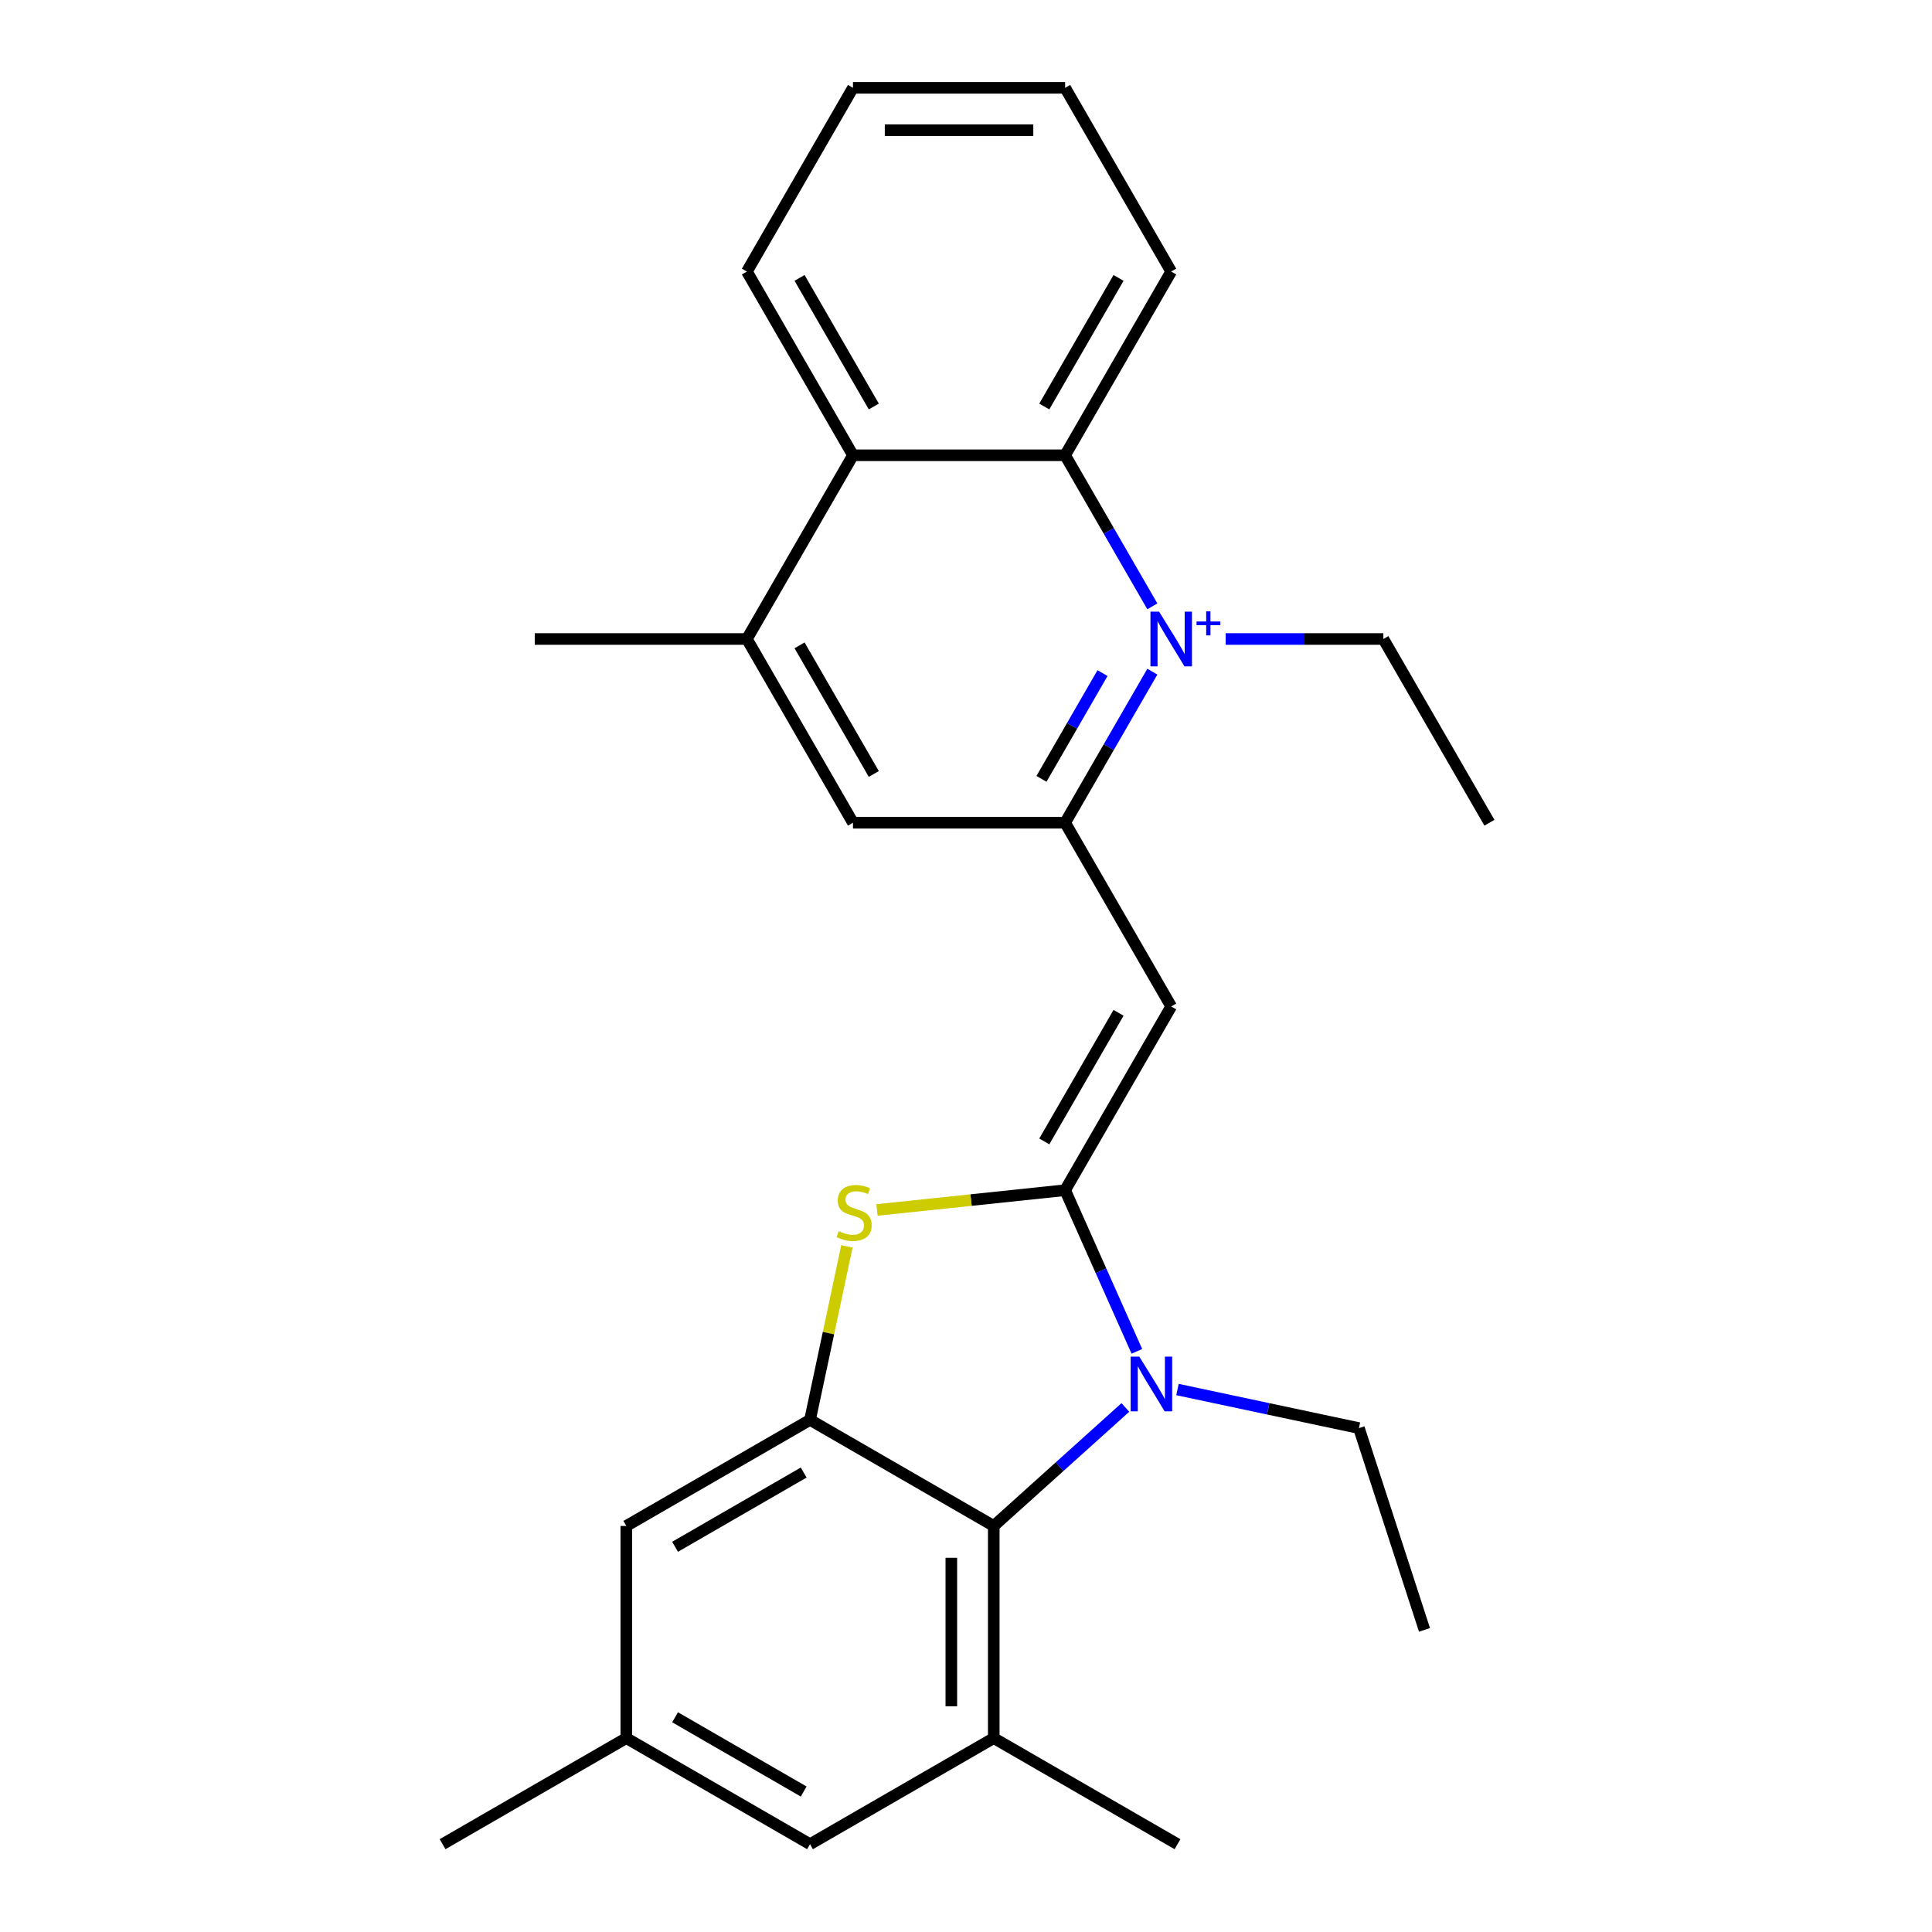 <?xml version='1.0' encoding='iso-8859-1'?>
<svg version='1.1' baseProfile='full'
              xmlns='http://www.w3.org/2000/svg'
                      xmlns:rdkit='http://www.rdkit.org/xml'
                      xmlns:xlink='http://www.w3.org/1999/xlink'
                  xml:space='preserve'
width='1000px' height='1000px' viewBox='0 0 1000 1000'>
<!-- END OF HEADER -->
<rect style='opacity:1.0;fill:#FFFFFF;stroke:none' width='1000' height='1000' x='0' y='0'> </rect>
<path class='bond-1' d='M 551.307,616.039 L 606.212,520.942' style='fill:none;fill-rule:evenodd;stroke:#000000;stroke-width:6px;stroke-linecap:butt;stroke-linejoin:miter;stroke-opacity:1' />
<path class='bond-1' d='M 540.524,590.794 L 578.957,524.226' style='fill:none;fill-rule:evenodd;stroke:#000000;stroke-width:6px;stroke-linecap:butt;stroke-linejoin:miter;stroke-opacity:1' />
<path class='bond-2' d='M 551.307,616.039 L 569.876,657.745' style='fill:none;fill-rule:evenodd;stroke:#000000;stroke-width:6px;stroke-linecap:butt;stroke-linejoin:miter;stroke-opacity:1' />
<path class='bond-2' d='M 569.876,657.745 L 588.444,699.45' style='fill:none;fill-rule:evenodd;stroke:#0000FF;stroke-width:6px;stroke-linecap:butt;stroke-linejoin:miter;stroke-opacity:1' />
<path class='bond-4' d='M 551.307,616.039 L 502.616,621.157' style='fill:none;fill-rule:evenodd;stroke:#000000;stroke-width:6px;stroke-linecap:butt;stroke-linejoin:miter;stroke-opacity:1' />
<path class='bond-4' d='M 502.616,621.157 L 453.925,626.275' style='fill:none;fill-rule:evenodd;stroke:#CCCC00;stroke-width:6px;stroke-linecap:butt;stroke-linejoin:miter;stroke-opacity:1' />
<path class='bond-0' d='M 596.452,347.652 L 573.88,386.748' style='fill:none;fill-rule:evenodd;stroke:#0000FF;stroke-width:6px;stroke-linecap:butt;stroke-linejoin:miter;stroke-opacity:1' />
<path class='bond-0' d='M 573.88,386.748 L 551.307,425.845' style='fill:none;fill-rule:evenodd;stroke:#000000;stroke-width:6px;stroke-linecap:butt;stroke-linejoin:miter;stroke-opacity:1' />
<path class='bond-0' d='M 570.661,348.4 L 554.86,375.767' style='fill:none;fill-rule:evenodd;stroke:#0000FF;stroke-width:6px;stroke-linecap:butt;stroke-linejoin:miter;stroke-opacity:1' />
<path class='bond-0' d='M 554.86,375.767 L 539.06,403.135' style='fill:none;fill-rule:evenodd;stroke:#000000;stroke-width:6px;stroke-linecap:butt;stroke-linejoin:miter;stroke-opacity:1' />
<path class='bond-7' d='M 596.452,313.842 L 573.88,274.746' style='fill:none;fill-rule:evenodd;stroke:#0000FF;stroke-width:6px;stroke-linecap:butt;stroke-linejoin:miter;stroke-opacity:1' />
<path class='bond-7' d='M 573.88,274.746 L 551.307,235.65' style='fill:none;fill-rule:evenodd;stroke:#000000;stroke-width:6px;stroke-linecap:butt;stroke-linejoin:miter;stroke-opacity:1' />
<path class='bond-15' d='M 634.402,330.747 L 675.212,330.747' style='fill:none;fill-rule:evenodd;stroke:#0000FF;stroke-width:6px;stroke-linecap:butt;stroke-linejoin:miter;stroke-opacity:1' />
<path class='bond-15' d='M 675.212,330.747 L 716.021,330.747' style='fill:none;fill-rule:evenodd;stroke:#000000;stroke-width:6px;stroke-linecap:butt;stroke-linejoin:miter;stroke-opacity:1' />
<path class='bond-3' d='M 606.212,520.942 L 551.307,425.845' style='fill:none;fill-rule:evenodd;stroke:#000000;stroke-width:6px;stroke-linecap:butt;stroke-linejoin:miter;stroke-opacity:1' />
<path class='bond-5' d='M 582.486,728.497 L 548.426,759.165' style='fill:none;fill-rule:evenodd;stroke:#0000FF;stroke-width:6px;stroke-linecap:butt;stroke-linejoin:miter;stroke-opacity:1' />
<path class='bond-5' d='M 548.426,759.165 L 514.367,789.832' style='fill:none;fill-rule:evenodd;stroke:#000000;stroke-width:6px;stroke-linecap:butt;stroke-linejoin:miter;stroke-opacity:1' />
<path class='bond-16' d='M 609.456,719.221 L 656.418,729.204' style='fill:none;fill-rule:evenodd;stroke:#0000FF;stroke-width:6px;stroke-linecap:butt;stroke-linejoin:miter;stroke-opacity:1' />
<path class='bond-16' d='M 656.418,729.204 L 703.38,739.186' style='fill:none;fill-rule:evenodd;stroke:#000000;stroke-width:6px;stroke-linecap:butt;stroke-linejoin:miter;stroke-opacity:1' />
<path class='bond-11' d='M 551.307,425.845 L 441.498,425.845' style='fill:none;fill-rule:evenodd;stroke:#000000;stroke-width:6px;stroke-linecap:butt;stroke-linejoin:miter;stroke-opacity:1' />
<path class='bond-6' d='M 438.354,645.143 L 428.811,690.035' style='fill:none;fill-rule:evenodd;stroke:#CCCC00;stroke-width:6px;stroke-linecap:butt;stroke-linejoin:miter;stroke-opacity:1' />
<path class='bond-6' d='M 428.811,690.035 L 419.269,734.927' style='fill:none;fill-rule:evenodd;stroke:#000000;stroke-width:6px;stroke-linecap:butt;stroke-linejoin:miter;stroke-opacity:1' />
<path class='bond-8' d='M 514.367,789.832 L 514.367,899.641' style='fill:none;fill-rule:evenodd;stroke:#000000;stroke-width:6px;stroke-linecap:butt;stroke-linejoin:miter;stroke-opacity:1' />
<path class='bond-8' d='M 492.405,806.303 L 492.405,883.17' style='fill:none;fill-rule:evenodd;stroke:#000000;stroke-width:6px;stroke-linecap:butt;stroke-linejoin:miter;stroke-opacity:1' />
<path class='bond-26' d='M 514.367,789.832 L 419.269,734.927' style='fill:none;fill-rule:evenodd;stroke:#000000;stroke-width:6px;stroke-linecap:butt;stroke-linejoin:miter;stroke-opacity:1' />
<path class='bond-12' d='M 419.269,734.927 L 324.172,789.832' style='fill:none;fill-rule:evenodd;stroke:#000000;stroke-width:6px;stroke-linecap:butt;stroke-linejoin:miter;stroke-opacity:1' />
<path class='bond-12' d='M 415.986,762.182 L 349.417,800.616' style='fill:none;fill-rule:evenodd;stroke:#000000;stroke-width:6px;stroke-linecap:butt;stroke-linejoin:miter;stroke-opacity:1' />
<path class='bond-18' d='M 551.307,235.65 L 606.212,140.552' style='fill:none;fill-rule:evenodd;stroke:#000000;stroke-width:6px;stroke-linecap:butt;stroke-linejoin:miter;stroke-opacity:1' />
<path class='bond-18' d='M 540.524,210.404 L 578.957,143.836' style='fill:none;fill-rule:evenodd;stroke:#000000;stroke-width:6px;stroke-linecap:butt;stroke-linejoin:miter;stroke-opacity:1' />
<path class='bond-28' d='M 551.307,235.65 L 441.498,235.65' style='fill:none;fill-rule:evenodd;stroke:#000000;stroke-width:6px;stroke-linecap:butt;stroke-linejoin:miter;stroke-opacity:1' />
<path class='bond-13' d='M 514.367,899.641 L 419.269,954.545' style='fill:none;fill-rule:evenodd;stroke:#000000;stroke-width:6px;stroke-linecap:butt;stroke-linejoin:miter;stroke-opacity:1' />
<path class='bond-17' d='M 514.367,899.641 L 609.464,954.545' style='fill:none;fill-rule:evenodd;stroke:#000000;stroke-width:6px;stroke-linecap:butt;stroke-linejoin:miter;stroke-opacity:1' />
<path class='bond-9' d='M 441.498,235.65 L 386.594,330.747' style='fill:none;fill-rule:evenodd;stroke:#000000;stroke-width:6px;stroke-linecap:butt;stroke-linejoin:miter;stroke-opacity:1' />
<path class='bond-20' d='M 441.498,235.65 L 386.594,140.552' style='fill:none;fill-rule:evenodd;stroke:#000000;stroke-width:6px;stroke-linecap:butt;stroke-linejoin:miter;stroke-opacity:1' />
<path class='bond-20' d='M 452.282,210.404 L 413.849,143.836' style='fill:none;fill-rule:evenodd;stroke:#000000;stroke-width:6px;stroke-linecap:butt;stroke-linejoin:miter;stroke-opacity:1' />
<path class='bond-10' d='M 386.594,330.747 L 441.498,425.845' style='fill:none;fill-rule:evenodd;stroke:#000000;stroke-width:6px;stroke-linecap:butt;stroke-linejoin:miter;stroke-opacity:1' />
<path class='bond-10' d='M 413.849,334.031 L 452.282,400.599' style='fill:none;fill-rule:evenodd;stroke:#000000;stroke-width:6px;stroke-linecap:butt;stroke-linejoin:miter;stroke-opacity:1' />
<path class='bond-19' d='M 386.594,330.747 L 276.785,330.747' style='fill:none;fill-rule:evenodd;stroke:#000000;stroke-width:6px;stroke-linecap:butt;stroke-linejoin:miter;stroke-opacity:1' />
<path class='bond-14' d='M 324.172,789.832 L 324.172,899.641' style='fill:none;fill-rule:evenodd;stroke:#000000;stroke-width:6px;stroke-linecap:butt;stroke-linejoin:miter;stroke-opacity:1' />
<path class='bond-27' d='M 419.269,954.545 L 324.172,899.641' style='fill:none;fill-rule:evenodd;stroke:#000000;stroke-width:6px;stroke-linecap:butt;stroke-linejoin:miter;stroke-opacity:1' />
<path class='bond-27' d='M 415.986,927.29 L 349.417,888.857' style='fill:none;fill-rule:evenodd;stroke:#000000;stroke-width:6px;stroke-linecap:butt;stroke-linejoin:miter;stroke-opacity:1' />
<path class='bond-21' d='M 324.172,899.641 L 229.074,954.545' style='fill:none;fill-rule:evenodd;stroke:#000000;stroke-width:6px;stroke-linecap:butt;stroke-linejoin:miter;stroke-opacity:1' />
<path class='bond-22' d='M 716.021,330.747 L 770.926,425.845' style='fill:none;fill-rule:evenodd;stroke:#000000;stroke-width:6px;stroke-linecap:butt;stroke-linejoin:miter;stroke-opacity:1' />
<path class='bond-23' d='M 703.38,739.186 L 737.313,843.62' style='fill:none;fill-rule:evenodd;stroke:#000000;stroke-width:6px;stroke-linecap:butt;stroke-linejoin:miter;stroke-opacity:1' />
<path class='bond-24' d='M 606.212,140.552 L 551.307,45.455' style='fill:none;fill-rule:evenodd;stroke:#000000;stroke-width:6px;stroke-linecap:butt;stroke-linejoin:miter;stroke-opacity:1' />
<path class='bond-25' d='M 386.594,140.552 L 441.498,45.455' style='fill:none;fill-rule:evenodd;stroke:#000000;stroke-width:6px;stroke-linecap:butt;stroke-linejoin:miter;stroke-opacity:1' />
<path class='bond-29' d='M 551.307,45.455 L 441.498,45.455' style='fill:none;fill-rule:evenodd;stroke:#000000;stroke-width:6px;stroke-linecap:butt;stroke-linejoin:miter;stroke-opacity:1' />
<path class='bond-29' d='M 534.836,67.416 L 457.97,67.416' style='fill:none;fill-rule:evenodd;stroke:#000000;stroke-width:6px;stroke-linecap:butt;stroke-linejoin:miter;stroke-opacity:1' />
<path  class='atom-1' d='M 599.952 316.587
L 609.232 331.587
Q 610.152 333.067, 611.632 335.747
Q 613.112 338.427, 613.192 338.587
L 613.192 316.587
L 616.952 316.587
L 616.952 344.907
L 613.072 344.907
L 603.112 328.507
Q 601.952 326.587, 600.712 324.387
Q 599.512 322.187, 599.152 321.507
L 599.152 344.907
L 595.472 344.907
L 595.472 316.587
L 599.952 316.587
' fill='#0000FF'/>
<path  class='atom-1' d='M 619.328 321.692
L 624.318 321.692
L 624.318 316.438
L 626.535 316.438
L 626.535 321.692
L 631.657 321.692
L 631.657 323.593
L 626.535 323.593
L 626.535 328.873
L 624.318 328.873
L 624.318 323.593
L 619.328 323.593
L 619.328 321.692
' fill='#0000FF'/>
<path  class='atom-3' d='M 589.711 702.195
L 598.991 717.195
Q 599.911 718.675, 601.391 721.355
Q 602.871 724.035, 602.951 724.195
L 602.951 702.195
L 606.711 702.195
L 606.711 730.515
L 602.831 730.515
L 592.871 714.115
Q 591.711 712.195, 590.471 709.995
Q 589.271 707.795, 588.911 707.115
L 588.911 730.515
L 585.231 730.515
L 585.231 702.195
L 589.711 702.195
' fill='#0000FF'/>
<path  class='atom-5' d='M 434.1 637.238
Q 434.42 637.358, 435.74 637.918
Q 437.06 638.478, 438.5 638.838
Q 439.98 639.158, 441.42 639.158
Q 444.1 639.158, 445.66 637.878
Q 447.22 636.558, 447.22 634.278
Q 447.22 632.718, 446.42 631.758
Q 445.66 630.798, 444.46 630.278
Q 443.26 629.758, 441.26 629.158
Q 438.74 628.398, 437.22 627.678
Q 435.74 626.958, 434.66 625.438
Q 433.62 623.918, 433.62 621.358
Q 433.62 617.798, 436.02 615.598
Q 438.46 613.398, 443.26 613.398
Q 446.54 613.398, 450.26 614.958
L 449.34 618.038
Q 445.94 616.638, 443.38 616.638
Q 440.62 616.638, 439.1 617.798
Q 437.58 618.918, 437.62 620.878
Q 437.62 622.398, 438.38 623.318
Q 439.18 624.238, 440.3 624.758
Q 441.46 625.278, 443.38 625.878
Q 445.94 626.678, 447.46 627.478
Q 448.98 628.278, 450.06 629.918
Q 451.18 631.518, 451.18 634.278
Q 451.18 638.198, 448.54 640.318
Q 445.94 642.398, 441.58 642.398
Q 439.06 642.398, 437.14 641.838
Q 435.26 641.318, 433.02 640.398
L 434.1 637.238
' fill='#CCCC00'/>
</svg>

